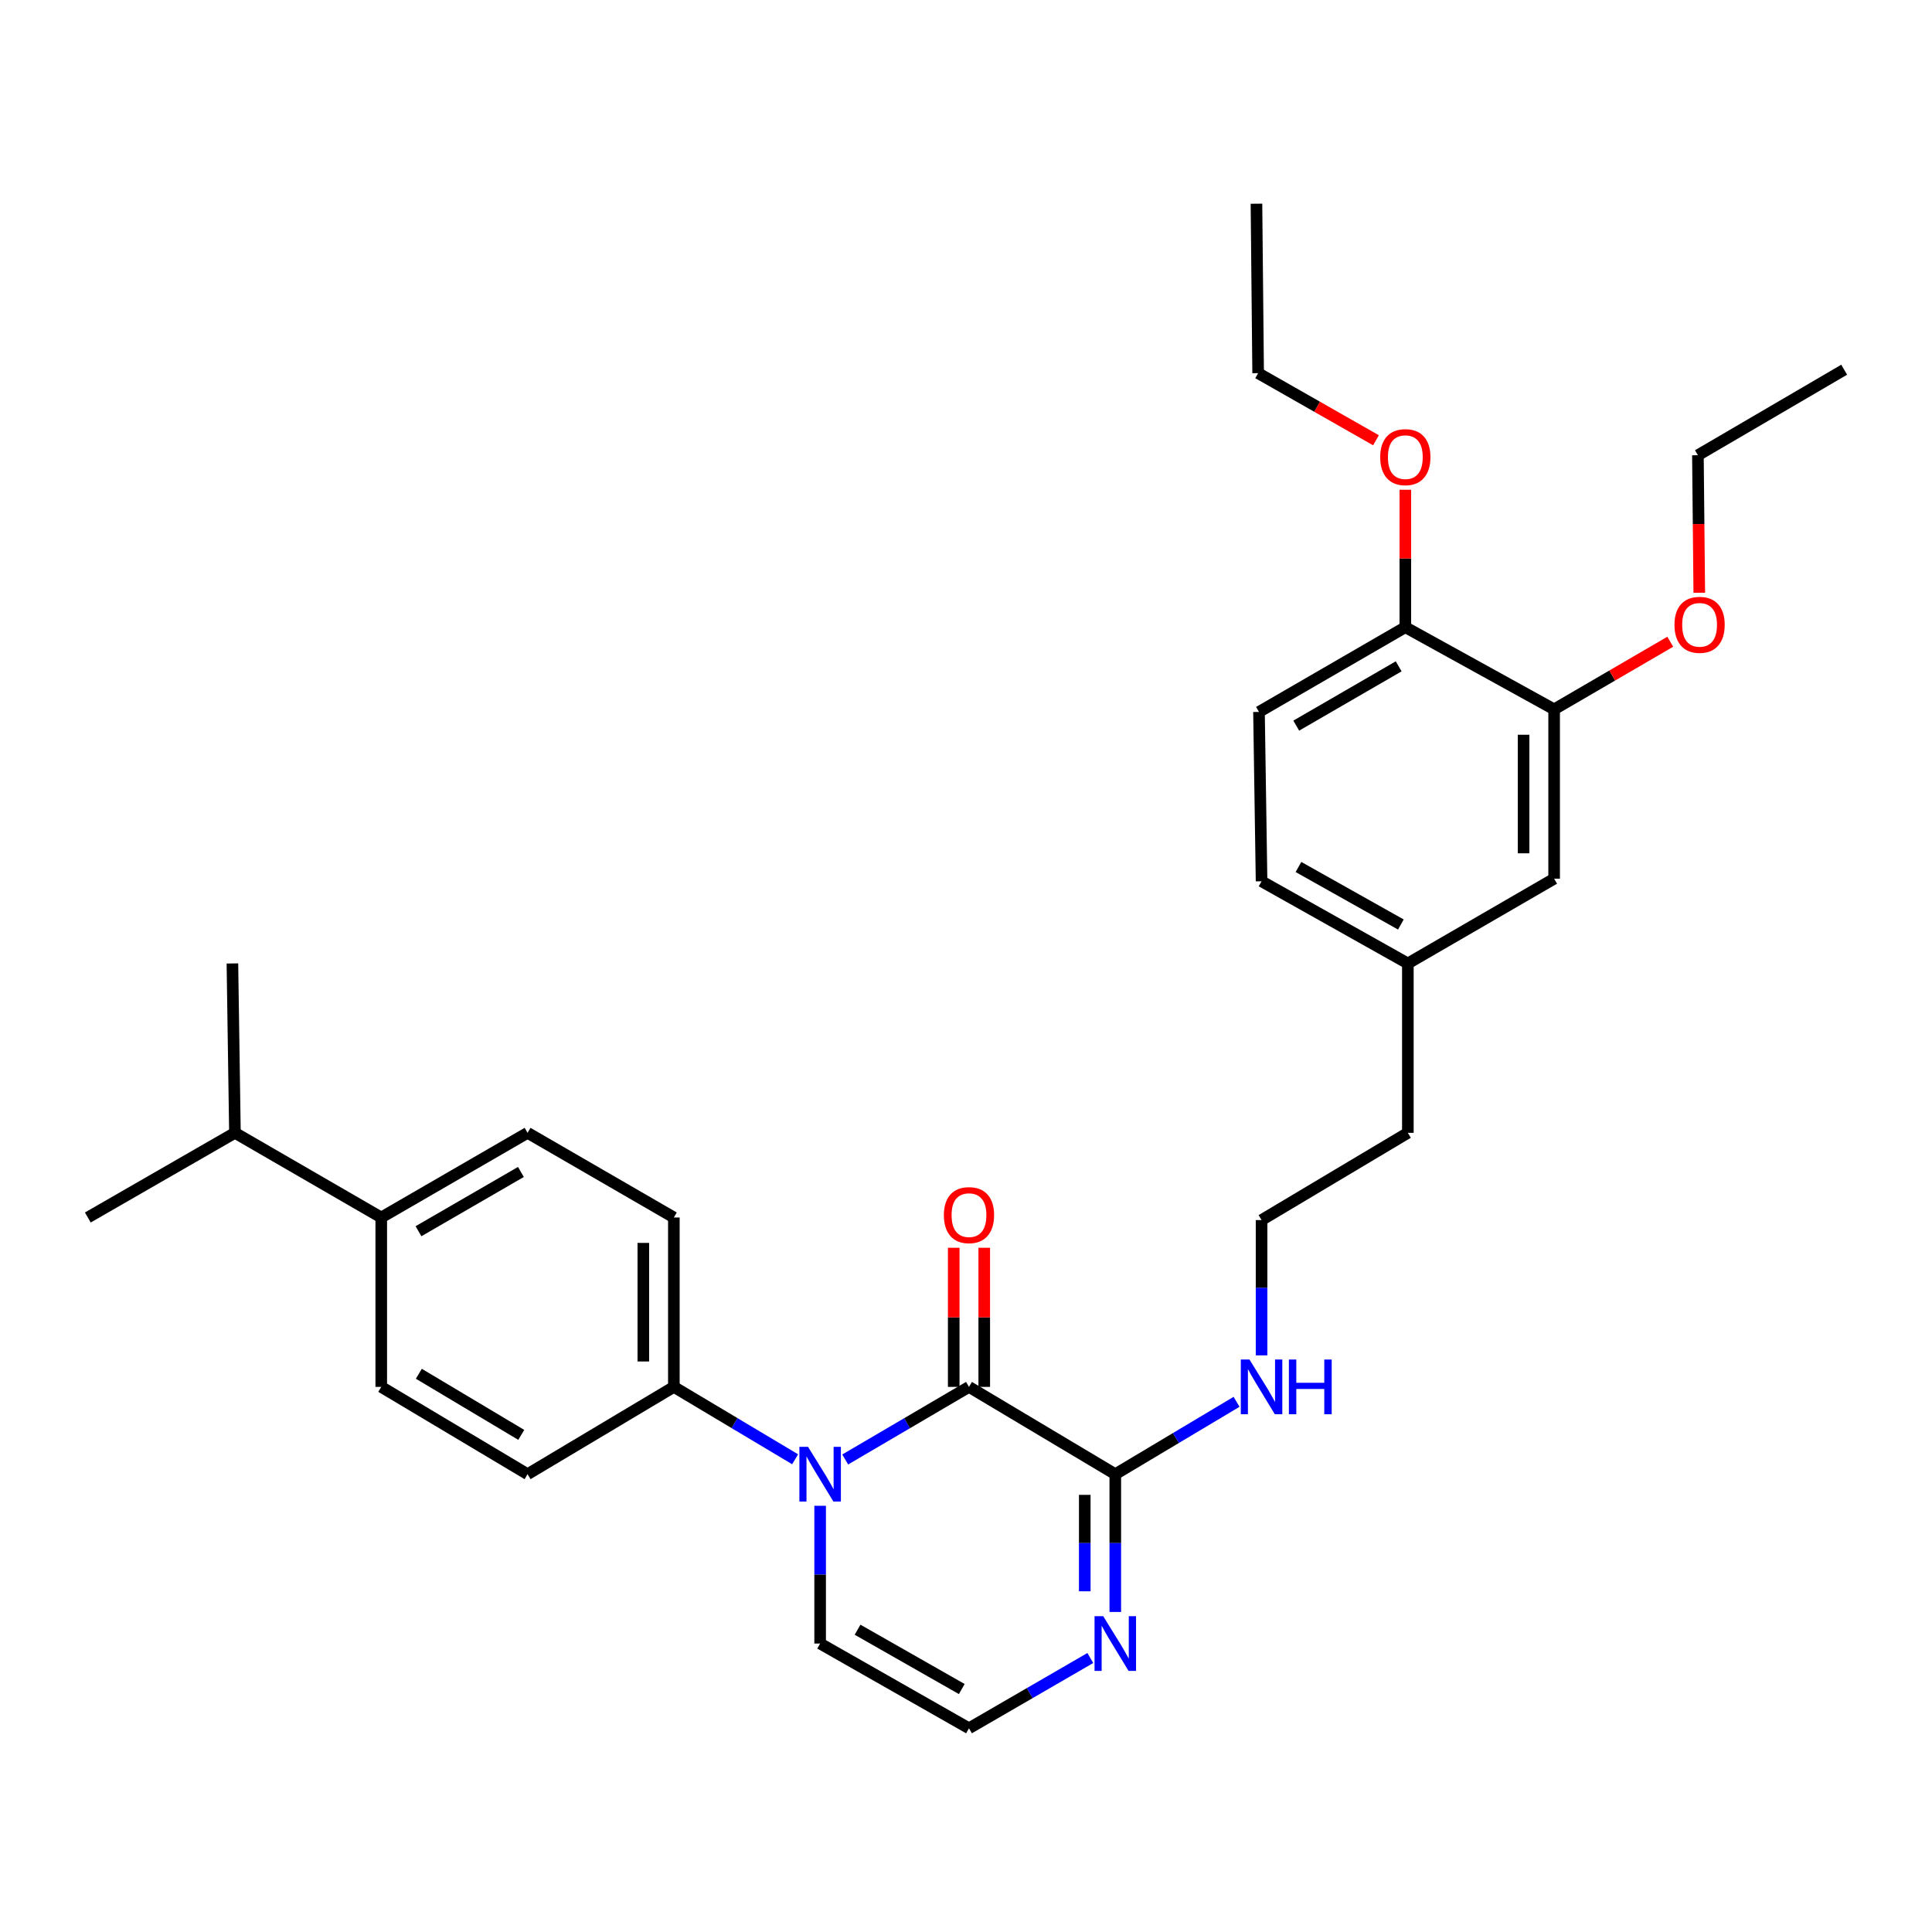 <?xml version='1.0' encoding='iso-8859-1'?>
<svg version='1.1' baseProfile='full'
              xmlns='http://www.w3.org/2000/svg'
                      xmlns:rdkit='http://www.rdkit.org/xml'
                      xmlns:xlink='http://www.w3.org/1999/xlink'
                  xml:space='preserve'
width='1000px' height='1000px' viewBox='0 0 1000 1000'>
<!-- END OF HEADER -->
<rect style='opacity:1.0;fill:#FFFFFF;stroke:none' width='1000' height='1000' x='0' y='0'> </rect>
<path class='bond-0' d='M 437.473,755.433 L 469.509,736.643' style='fill:none;fill-rule:evenodd;stroke:#0000FF;stroke-width:6px;stroke-linecap:butt;stroke-linejoin:miter;stroke-opacity:1' />
<path class='bond-0' d='M 469.509,736.643 L 501.545,717.852' style='fill:none;fill-rule:evenodd;stroke:#000000;stroke-width:6px;stroke-linecap:butt;stroke-linejoin:miter;stroke-opacity:1' />
<path class='bond-3' d='M 411.556,755.316 L 380.172,736.584' style='fill:none;fill-rule:evenodd;stroke:#0000FF;stroke-width:6px;stroke-linecap:butt;stroke-linejoin:miter;stroke-opacity:1' />
<path class='bond-3' d='M 380.172,736.584 L 348.789,717.852' style='fill:none;fill-rule:evenodd;stroke:#000000;stroke-width:6px;stroke-linecap:butt;stroke-linejoin:miter;stroke-opacity:1' />
<path class='bond-4' d='M 424.5,779.394 L 424.5,815.044' style='fill:none;fill-rule:evenodd;stroke:#0000FF;stroke-width:6px;stroke-linecap:butt;stroke-linejoin:miter;stroke-opacity:1' />
<path class='bond-4' d='M 424.5,815.044 L 424.5,850.695' style='fill:none;fill-rule:evenodd;stroke:#000000;stroke-width:6px;stroke-linecap:butt;stroke-linejoin:miter;stroke-opacity:1' />
<path class='bond-1' d='M 501.545,717.852 L 577.274,763.043' style='fill:none;fill-rule:evenodd;stroke:#000000;stroke-width:6px;stroke-linecap:butt;stroke-linejoin:miter;stroke-opacity:1' />
<path class='bond-7' d='M 509.447,717.852 L 509.447,681.851' style='fill:none;fill-rule:evenodd;stroke:#000000;stroke-width:6px;stroke-linecap:butt;stroke-linejoin:miter;stroke-opacity:1' />
<path class='bond-7' d='M 509.447,681.851 L 509.447,645.85' style='fill:none;fill-rule:evenodd;stroke:#FF0000;stroke-width:6px;stroke-linecap:butt;stroke-linejoin:miter;stroke-opacity:1' />
<path class='bond-7' d='M 493.643,717.852 L 493.643,681.851' style='fill:none;fill-rule:evenodd;stroke:#000000;stroke-width:6px;stroke-linecap:butt;stroke-linejoin:miter;stroke-opacity:1' />
<path class='bond-7' d='M 493.643,681.851 L 493.643,645.85' style='fill:none;fill-rule:evenodd;stroke:#FF0000;stroke-width:6px;stroke-linecap:butt;stroke-linejoin:miter;stroke-opacity:1' />
<path class='bond-11' d='M 577.274,763.043 L 608.657,744.31' style='fill:none;fill-rule:evenodd;stroke:#000000;stroke-width:6px;stroke-linecap:butt;stroke-linejoin:miter;stroke-opacity:1' />
<path class='bond-11' d='M 608.657,744.31 L 640.04,725.578' style='fill:none;fill-rule:evenodd;stroke:#0000FF;stroke-width:6px;stroke-linecap:butt;stroke-linejoin:miter;stroke-opacity:1' />
<path class='bond-30' d='M 577.274,763.043 L 577.274,798.693' style='fill:none;fill-rule:evenodd;stroke:#000000;stroke-width:6px;stroke-linecap:butt;stroke-linejoin:miter;stroke-opacity:1' />
<path class='bond-30' d='M 577.274,798.693 L 577.274,834.343' style='fill:none;fill-rule:evenodd;stroke:#0000FF;stroke-width:6px;stroke-linecap:butt;stroke-linejoin:miter;stroke-opacity:1' />
<path class='bond-30' d='M 561.469,773.738 L 561.469,798.693' style='fill:none;fill-rule:evenodd;stroke:#000000;stroke-width:6px;stroke-linecap:butt;stroke-linejoin:miter;stroke-opacity:1' />
<path class='bond-30' d='M 561.469,798.693 L 561.469,823.648' style='fill:none;fill-rule:evenodd;stroke:#0000FF;stroke-width:6px;stroke-linecap:butt;stroke-linejoin:miter;stroke-opacity:1' />
<path class='bond-2' d='M 564.346,858.183 L 532.946,876.371' style='fill:none;fill-rule:evenodd;stroke:#0000FF;stroke-width:6px;stroke-linecap:butt;stroke-linejoin:miter;stroke-opacity:1' />
<path class='bond-2' d='M 532.946,876.371 L 501.545,894.56' style='fill:none;fill-rule:evenodd;stroke:#000000;stroke-width:6px;stroke-linecap:butt;stroke-linejoin:miter;stroke-opacity:1' />
<path class='bond-12' d='M 348.789,717.852 L 273.07,763.043' style='fill:none;fill-rule:evenodd;stroke:#000000;stroke-width:6px;stroke-linecap:butt;stroke-linejoin:miter;stroke-opacity:1' />
<path class='bond-13' d='M 348.789,717.852 L 348.789,630.174' style='fill:none;fill-rule:evenodd;stroke:#000000;stroke-width:6px;stroke-linecap:butt;stroke-linejoin:miter;stroke-opacity:1' />
<path class='bond-13' d='M 332.985,704.7 L 332.985,643.325' style='fill:none;fill-rule:evenodd;stroke:#000000;stroke-width:6px;stroke-linecap:butt;stroke-linejoin:miter;stroke-opacity:1' />
<path class='bond-5' d='M 424.5,850.695 L 501.545,894.56' style='fill:none;fill-rule:evenodd;stroke:#000000;stroke-width:6px;stroke-linecap:butt;stroke-linejoin:miter;stroke-opacity:1' />
<path class='bond-5' d='M 443.876,843.54 L 497.808,874.246' style='fill:none;fill-rule:evenodd;stroke:#000000;stroke-width:6px;stroke-linecap:butt;stroke-linejoin:miter;stroke-opacity:1' />
<path class='bond-6' d='M 804.415,367.157 L 804.415,454.818' style='fill:none;fill-rule:evenodd;stroke:#000000;stroke-width:6px;stroke-linecap:butt;stroke-linejoin:miter;stroke-opacity:1' />
<path class='bond-6' d='M 788.61,380.306 L 788.61,441.669' style='fill:none;fill-rule:evenodd;stroke:#000000;stroke-width:6px;stroke-linecap:butt;stroke-linejoin:miter;stroke-opacity:1' />
<path class='bond-20' d='M 804.415,367.157 L 834.47,349.66' style='fill:none;fill-rule:evenodd;stroke:#000000;stroke-width:6px;stroke-linecap:butt;stroke-linejoin:miter;stroke-opacity:1' />
<path class='bond-20' d='M 834.47,349.66 L 864.526,332.163' style='fill:none;fill-rule:evenodd;stroke:#FF0000;stroke-width:6px;stroke-linecap:butt;stroke-linejoin:miter;stroke-opacity:1' />
<path class='bond-32' d='M 804.415,367.157 L 727.396,324.635' style='fill:none;fill-rule:evenodd;stroke:#000000;stroke-width:6px;stroke-linecap:butt;stroke-linejoin:miter;stroke-opacity:1' />
<path class='bond-8' d='M 727.396,324.635 L 651.65,368.492' style='fill:none;fill-rule:evenodd;stroke:#000000;stroke-width:6px;stroke-linecap:butt;stroke-linejoin:miter;stroke-opacity:1' />
<path class='bond-8' d='M 723.953,344.891 L 670.931,375.59' style='fill:none;fill-rule:evenodd;stroke:#000000;stroke-width:6px;stroke-linecap:butt;stroke-linejoin:miter;stroke-opacity:1' />
<path class='bond-21' d='M 727.396,324.635 L 727.396,289.067' style='fill:none;fill-rule:evenodd;stroke:#000000;stroke-width:6px;stroke-linecap:butt;stroke-linejoin:miter;stroke-opacity:1' />
<path class='bond-21' d='M 727.396,289.067 L 727.396,253.498' style='fill:none;fill-rule:evenodd;stroke:#FF0000;stroke-width:6px;stroke-linecap:butt;stroke-linejoin:miter;stroke-opacity:1' />
<path class='bond-9' d='M 197.333,630.174 L 273.07,586.352' style='fill:none;fill-rule:evenodd;stroke:#000000;stroke-width:6px;stroke-linecap:butt;stroke-linejoin:miter;stroke-opacity:1' />
<path class='bond-9' d='M 216.608,637.28 L 269.624,606.605' style='fill:none;fill-rule:evenodd;stroke:#000000;stroke-width:6px;stroke-linecap:butt;stroke-linejoin:miter;stroke-opacity:1' />
<path class='bond-18' d='M 197.333,630.174 L 121.604,586.352' style='fill:none;fill-rule:evenodd;stroke:#000000;stroke-width:6px;stroke-linecap:butt;stroke-linejoin:miter;stroke-opacity:1' />
<path class='bond-31' d='M 197.333,630.174 L 197.333,717.852' style='fill:none;fill-rule:evenodd;stroke:#000000;stroke-width:6px;stroke-linecap:butt;stroke-linejoin:miter;stroke-opacity:1' />
<path class='bond-10' d='M 804.415,454.818 L 728.704,498.683' style='fill:none;fill-rule:evenodd;stroke:#000000;stroke-width:6px;stroke-linecap:butt;stroke-linejoin:miter;stroke-opacity:1' />
<path class='bond-22' d='M 652.984,701.533 L 652.984,666.521' style='fill:none;fill-rule:evenodd;stroke:#0000FF;stroke-width:6px;stroke-linecap:butt;stroke-linejoin:miter;stroke-opacity:1' />
<path class='bond-22' d='M 652.984,666.521 L 652.984,631.508' style='fill:none;fill-rule:evenodd;stroke:#000000;stroke-width:6px;stroke-linecap:butt;stroke-linejoin:miter;stroke-opacity:1' />
<path class='bond-15' d='M 273.07,763.043 L 197.333,717.852' style='fill:none;fill-rule:evenodd;stroke:#000000;stroke-width:6px;stroke-linecap:butt;stroke-linejoin:miter;stroke-opacity:1' />
<path class='bond-15' d='M 269.807,742.692 L 216.791,711.059' style='fill:none;fill-rule:evenodd;stroke:#000000;stroke-width:6px;stroke-linecap:butt;stroke-linejoin:miter;stroke-opacity:1' />
<path class='bond-14' d='M 348.789,630.174 L 273.07,586.352' style='fill:none;fill-rule:evenodd;stroke:#000000;stroke-width:6px;stroke-linecap:butt;stroke-linejoin:miter;stroke-opacity:1' />
<path class='bond-16' d='M 651.65,368.492 L 652.984,456.152' style='fill:none;fill-rule:evenodd;stroke:#000000;stroke-width:6px;stroke-linecap:butt;stroke-linejoin:miter;stroke-opacity:1' />
<path class='bond-17' d='M 728.704,498.683 L 728.704,586.352' style='fill:none;fill-rule:evenodd;stroke:#000000;stroke-width:6px;stroke-linecap:butt;stroke-linejoin:miter;stroke-opacity:1' />
<path class='bond-19' d='M 728.704,498.683 L 652.984,456.152' style='fill:none;fill-rule:evenodd;stroke:#000000;stroke-width:6px;stroke-linecap:butt;stroke-linejoin:miter;stroke-opacity:1' />
<path class='bond-19' d='M 725.086,478.524 L 672.082,448.753' style='fill:none;fill-rule:evenodd;stroke:#000000;stroke-width:6px;stroke-linecap:butt;stroke-linejoin:miter;stroke-opacity:1' />
<path class='bond-25' d='M 121.604,586.352 L 120.296,498.683' style='fill:none;fill-rule:evenodd;stroke:#000000;stroke-width:6px;stroke-linecap:butt;stroke-linejoin:miter;stroke-opacity:1' />
<path class='bond-26' d='M 121.604,586.352 L 45.455,630.174' style='fill:none;fill-rule:evenodd;stroke:#000000;stroke-width:6px;stroke-linecap:butt;stroke-linejoin:miter;stroke-opacity:1' />
<path class='bond-24' d='M 879.54,306.814 L 879.187,271.218' style='fill:none;fill-rule:evenodd;stroke:#FF0000;stroke-width:6px;stroke-linecap:butt;stroke-linejoin:miter;stroke-opacity:1' />
<path class='bond-24' d='M 879.187,271.218 L 878.835,235.623' style='fill:none;fill-rule:evenodd;stroke:#000000;stroke-width:6px;stroke-linecap:butt;stroke-linejoin:miter;stroke-opacity:1' />
<path class='bond-27' d='M 712.204,227.883 L 681.707,210.514' style='fill:none;fill-rule:evenodd;stroke:#FF0000;stroke-width:6px;stroke-linecap:butt;stroke-linejoin:miter;stroke-opacity:1' />
<path class='bond-27' d='M 681.707,210.514 L 651.211,193.145' style='fill:none;fill-rule:evenodd;stroke:#000000;stroke-width:6px;stroke-linecap:butt;stroke-linejoin:miter;stroke-opacity:1' />
<path class='bond-23' d='M 652.984,631.508 L 728.704,586.352' style='fill:none;fill-rule:evenodd;stroke:#000000;stroke-width:6px;stroke-linecap:butt;stroke-linejoin:miter;stroke-opacity:1' />
<path class='bond-28' d='M 878.835,235.623 L 954.545,191.362' style='fill:none;fill-rule:evenodd;stroke:#000000;stroke-width:6px;stroke-linecap:butt;stroke-linejoin:miter;stroke-opacity:1' />
<path class='bond-29' d='M 651.211,193.145 L 650.342,105.44' style='fill:none;fill-rule:evenodd;stroke:#000000;stroke-width:6px;stroke-linecap:butt;stroke-linejoin:miter;stroke-opacity:1' />
<path  class='atom-0' d='M 418.24 748.883
L 427.52 763.883
Q 428.44 765.363, 429.92 768.043
Q 431.4 770.723, 431.48 770.883
L 431.48 748.883
L 435.24 748.883
L 435.24 777.203
L 431.36 777.203
L 421.4 760.803
Q 420.24 758.883, 419 756.683
Q 417.8 754.483, 417.44 753.803
L 417.44 777.203
L 413.76 777.203
L 413.76 748.883
L 418.24 748.883
' fill='#0000FF'/>
<path  class='atom-3' d='M 571.014 836.535
L 580.294 851.535
Q 581.214 853.015, 582.694 855.695
Q 584.174 858.375, 584.254 858.535
L 584.254 836.535
L 588.014 836.535
L 588.014 864.855
L 584.134 864.855
L 574.174 848.455
Q 573.014 846.535, 571.774 844.335
Q 570.574 842.135, 570.214 841.455
L 570.214 864.855
L 566.534 864.855
L 566.534 836.535
L 571.014 836.535
' fill='#0000FF'/>
<path  class='atom-8' d='M 488.545 628.945
Q 488.545 622.145, 491.905 618.345
Q 495.265 614.545, 501.545 614.545
Q 507.825 614.545, 511.185 618.345
Q 514.545 622.145, 514.545 628.945
Q 514.545 635.825, 511.145 639.745
Q 507.745 643.625, 501.545 643.625
Q 495.305 643.625, 491.905 639.745
Q 488.545 635.865, 488.545 628.945
M 501.545 640.425
Q 505.865 640.425, 508.185 637.545
Q 510.545 634.625, 510.545 628.945
Q 510.545 623.385, 508.185 620.585
Q 505.865 617.745, 501.545 617.745
Q 497.225 617.745, 494.865 620.545
Q 492.545 623.345, 492.545 628.945
Q 492.545 634.665, 494.865 637.545
Q 497.225 640.425, 501.545 640.425
' fill='#FF0000'/>
<path  class='atom-12' d='M 646.724 703.692
L 656.004 718.692
Q 656.924 720.172, 658.404 722.852
Q 659.884 725.532, 659.964 725.692
L 659.964 703.692
L 663.724 703.692
L 663.724 732.012
L 659.844 732.012
L 649.884 715.612
Q 648.724 713.692, 647.484 711.492
Q 646.284 709.292, 645.924 708.612
L 645.924 732.012
L 642.244 732.012
L 642.244 703.692
L 646.724 703.692
' fill='#0000FF'/>
<path  class='atom-12' d='M 667.124 703.692
L 670.964 703.692
L 670.964 715.732
L 685.444 715.732
L 685.444 703.692
L 689.284 703.692
L 689.284 732.012
L 685.444 732.012
L 685.444 718.932
L 670.964 718.932
L 670.964 732.012
L 667.124 732.012
L 667.124 703.692
' fill='#0000FF'/>
<path  class='atom-21' d='M 866.704 323.407
Q 866.704 316.607, 870.064 312.807
Q 873.424 309.007, 879.704 309.007
Q 885.984 309.007, 889.344 312.807
Q 892.704 316.607, 892.704 323.407
Q 892.704 330.287, 889.304 334.207
Q 885.904 338.087, 879.704 338.087
Q 873.464 338.087, 870.064 334.207
Q 866.704 330.327, 866.704 323.407
M 879.704 334.887
Q 884.024 334.887, 886.344 332.007
Q 888.704 329.087, 888.704 323.407
Q 888.704 317.847, 886.344 315.047
Q 884.024 312.207, 879.704 312.207
Q 875.384 312.207, 873.024 315.007
Q 870.704 317.807, 870.704 323.407
Q 870.704 329.127, 873.024 332.007
Q 875.384 334.887, 879.704 334.887
' fill='#FF0000'/>
<path  class='atom-22' d='M 714.396 236.616
Q 714.396 229.816, 717.756 226.016
Q 721.116 222.216, 727.396 222.216
Q 733.676 222.216, 737.036 226.016
Q 740.396 229.816, 740.396 236.616
Q 740.396 243.496, 736.996 247.416
Q 733.596 251.296, 727.396 251.296
Q 721.156 251.296, 717.756 247.416
Q 714.396 243.536, 714.396 236.616
M 727.396 248.096
Q 731.716 248.096, 734.036 245.216
Q 736.396 242.296, 736.396 236.616
Q 736.396 231.056, 734.036 228.256
Q 731.716 225.416, 727.396 225.416
Q 723.076 225.416, 720.716 228.216
Q 718.396 231.016, 718.396 236.616
Q 718.396 242.336, 720.716 245.216
Q 723.076 248.096, 727.396 248.096
' fill='#FF0000'/>
</svg>
